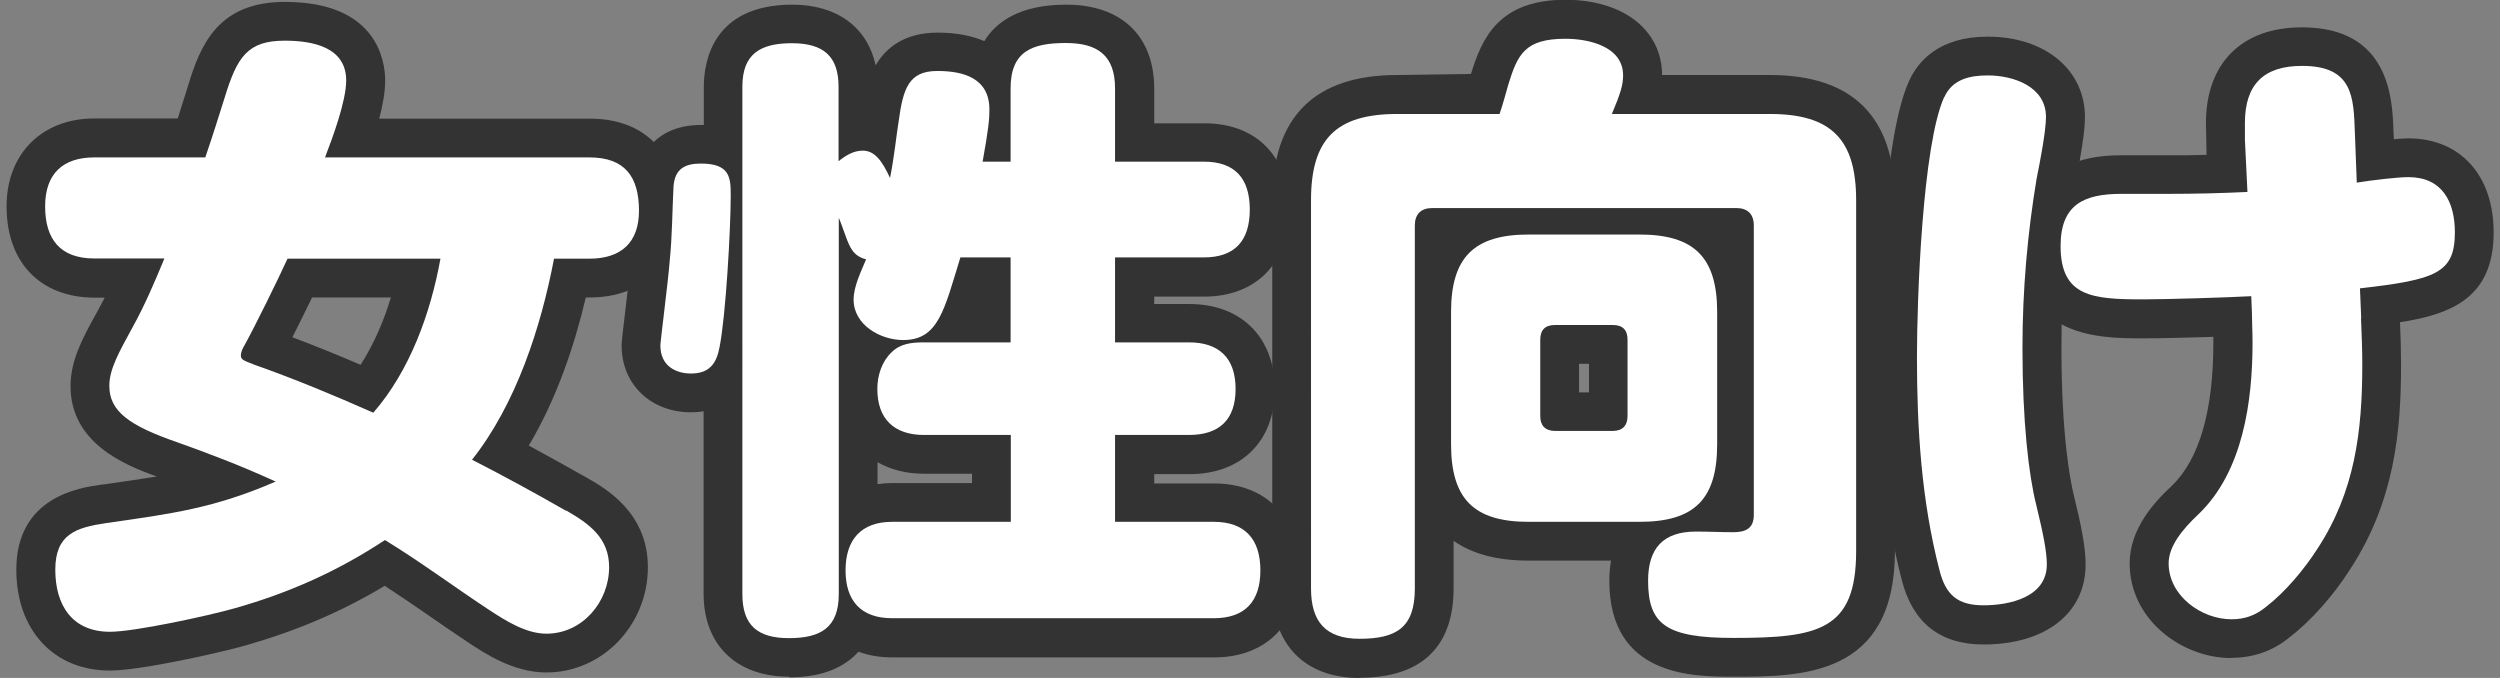 <?xml version="1.0" encoding="UTF-8"?><svg id="_女性向け_maru" xmlns="http://www.w3.org/2000/svg" width="118" height="32" viewBox="0 0 118 32"><rect x="0" y="0" width="118" height="32" fill="#808080" stroke="none"/><defs><style>.cls-1{fill:#fff;}.cls-2{fill:#333;}</style></defs><g id="_女性向け_outline"><g id="_女性向け_line"><path class="cls-1" d="M26.73,24.1c1.08.62,2.02,1.29,2.02,2.67,0,1.64-1.26,3.14-2.96,3.14-.97,0-1.94-.62-2.73-1.14-1.64-1.08-3.22-2.26-4.89-3.28-2.23,1.47-4.51,2.49-7.09,3.22-1.23.35-4.72,1.11-5.89,1.11-1.79,0-2.58-1.26-2.58-2.93s.97-1.99,2.4-2.2c3.08-.44,5.1-.7,8-1.96-1.79-.82-3.4-1.41-4.63-1.85-2.29-.79-3.22-1.47-3.22-2.67,0-.79.47-1.61,1.08-2.73.59-1.06,1.06-2.17,1.52-3.28h-3.31c-1.61,0-2.32-.91-2.32-2.46s.85-2.31,2.32-2.31h5.24c.38-1.11.67-2.05.91-2.81.59-1.93,1.08-2.7,2.84-2.7,1.29,0,2.9.29,2.9,1.88,0,.97-.64,2.7-1,3.63h12.48c1.67,0,2.34.91,2.34,2.52,0,1.5-.85,2.26-2.34,2.26h-1.67c-.62,3.25-1.79,6.86-3.87,9.49,1.49.76,2.99,1.58,4.42,2.4ZM20.78,12.21h-7.21c-.41.91-1.55,3.22-2.02,4.07-.09.15-.18.32-.18.5s.09.23.65.44c1.9.67,3.75,1.44,5.6,2.26,1.73-1.99,2.7-4.69,3.17-7.27Z"/><path class="cls-2" d="M25.79,31.74c-1.57,0-2.93-.91-3.74-1.45-.63-.42-1.26-.85-1.89-1.29-.68-.47-1.34-.92-2-1.35-2.05,1.23-4.17,2.13-6.59,2.82-1.2.34-4.93,1.18-6.39,1.18-2.64,0-4.41-1.91-4.41-4.76,0-3.44,2.99-3.87,3.98-4.01l.25-.03c.89-.13,1.67-.24,2.4-.36-1.59-.56-4.07-1.62-4.07-4.26,0-1.24.58-2.29,1.25-3.5l.06-.11c.1-.18.2-.37.3-.57h-.48C1.9,14.04.31,12.39.31,9.74c0-2.48,1.67-4.15,4.15-4.15h3.93c.18-.57.34-1.08.48-1.52C9.47,2.06,10.33.09,13.45.09c4.39,0,4.73,2.84,4.73,3.71,0,.54-.11,1.15-.28,1.8h9.94c2.61,0,4.18,1.63,4.18,4.35,0,2.48-1.64,4.09-4.18,4.09h-.19c-.51,2.17-1.34,4.72-2.69,6.99.85.46,1.73.95,2.67,1.48.96.54,2.95,1.68,2.95,4.26,0,2.74-2.15,4.97-4.79,4.97ZM18.17,23.65c.33,0,.66.09.96.27,1.07.66,2.11,1.38,3.11,2.07.61.42,1.21.84,1.83,1.25.41.27,1.26.84,1.72.84.67,0,1.13-.67,1.13-1.3,0-.24,0-.45-1.09-1.07,0,0,0,0,0,0-1.59-.91-3.01-1.68-4.35-2.36-.49-.25-.84-.7-.96-1.24-.12-.54.01-1.1.35-1.53,2.02-2.56,3.02-6.15,3.51-8.7.16-.87.92-1.49,1.8-1.49h1.67c.36,0,.48-.08.48-.08h0s.03-.12.03-.35c0-.43-.07-.61-.09-.65-.02,0-.14-.04-.42-.04h-12.48c-.6,0-1.16-.29-1.5-.79s-.42-1.12-.21-1.69c.55-1.46.84-2.43.88-2.9-.15-.05-.47-.13-1.07-.13-.42,0-.54.06-.55.06-.05.05-.22.28-.54,1.33-.24.78-.54,1.74-.93,2.88-.25.74-.95,1.24-1.73,1.24h-5.24c-.27,0-.4.05-.42.07-.01.02-.06.15-.06.41,0,.45.09.6.09.6,0,0,.13.03.39.03h3.31c.61,0,1.19.31,1.53.82.34.51.4,1.16.16,1.72-.48,1.14-.97,2.31-1.61,3.46l-.06.11c-.37.67-.79,1.44-.79,1.73.02.03.31.36,1.99.93,1.39.5,3,1.09,4.8,1.91.66.3,1.07.96,1.07,1.68,0,.72-.44,1.37-1.1,1.66-3.05,1.32-5.22,1.63-8.23,2.06l-.24.04c-.48.07-.71.13-.82.17,0,.05-.01.12-.01.21,0,1.1.38,1.1.75,1.1.86,0,4.08-.67,5.39-1.04,2.45-.7,4.54-1.65,6.59-2.99.31-.2.66-.3,1.01-.3ZM17.61,21.3c-.25,0-.5-.05-.74-.16-2.03-.9-3.77-1.6-5.46-2.2-.57-.21-1.87-.69-1.87-2.17,0-.71.33-1.26.44-1.44.41-.75,1.53-3.02,1.92-3.88.3-.66.95-1.08,1.67-1.08h7.21c.54,0,1.06.24,1.41.66.35.42.49.97.4,1.5-.42,2.32-1.39,5.61-3.58,8.14-.36.41-.86.63-1.38.63ZM13.8,15.92c1.02.38,2.08.81,3.22,1.3.65-1.01,1.11-2.12,1.43-3.18h-3.72c-.29.59-.62,1.28-.93,1.88Z"/><path class="cls-1" d="M34.49,9.22c0,1.58-.23,5.68-.53,7.18-.15.79-.5,1.23-1.35,1.23-.7,0-1.44-.35-1.44-1.32,0-.21.38-3.14.44-3.99.12-1.17.12-2.34.18-3.52.06-.82.53-1.08,1.29-1.08,1.38,0,1.41.67,1.41,1.49ZM47.7,7.63v-3.46c0-1.76,1.03-2.14,2.61-2.14,1.5,0,2.32.59,2.32,2.14v3.46h4.19c1.47,0,2.17.79,2.17,2.26s-.7,2.26-2.17,2.26h-4.19v4.01h3.49c1.41,0,2.2.73,2.2,2.2s-.79,2.17-2.2,2.17h-3.49v4.1h4.66c1.47,0,2.2.82,2.2,2.29s-.73,2.26-2.2,2.26h-15.18c-1.47,0-2.2-.82-2.2-2.26s.73-2.29,2.2-2.29h5.6v-4.1h-4.1c-1.41,0-2.2-.76-2.2-2.17,0-.64.21-1.29.67-1.73.41-.41.94-.47,1.52-.47h4.1v-4.01h-2.37c-.76,2.46-1.03,3.9-2.7,3.9-1.06,0-2.34-.7-2.34-1.91,0-.62.35-1.32.59-1.9-.59-.15-.76-.53-.97-1.11-.09-.23-.18-.53-.32-.85v17.76c0,1.58-.85,2.08-2.35,2.08s-2.2-.62-2.2-2.08V4.09c0-1.55.85-2.05,2.34-2.05s2.2.62,2.2,2.05v3.52c.32-.26.7-.5,1.14-.5.56,0,.91.47,1.29,1.29.21-1.06.29-1.96.41-2.7.21-1.52.47-2.35,1.82-2.35,1.26,0,2.46.35,2.46,1.82,0,.44-.03.85-.32,2.46h1.32Z"/><path class="cls-2" d="M37.24,31.94c-2.48,0-4.03-1.5-4.03-3.91v-8.62c-.23.04-.44.05-.6.05-1.89,0-3.27-1.32-3.27-3.15,0-.18.02-.34.17-1.61.11-.91.24-2.03.28-2.5.08-.8.1-1.55.13-2.29.01-.4.03-.8.05-1.19.1-1.41,1.03-2.88,3.25-2.82v-1.8c0-1.17.41-3.88,4.18-3.88,2.11,0,3.54,1.07,3.93,2.86.5-.84,1.37-1.54,2.93-1.54.89,0,1.61.15,2.2.4.58-.94,1.71-1.72,3.87-1.72,2.6,0,4.15,1.48,4.15,3.97v1.63h2.36c2.47,0,4,1.57,4,4.09s-1.57,4.09-4,4.09h-2.36v.35h1.66c2.45,0,4.03,1.58,4.03,4.03s-1.58,4-4.03,4h-1.66v.44h2.83c2.45,0,4.03,1.62,4.03,4.12s-1.58,4.09-4.03,4.09h-15.18c-.59,0-1.13-.09-1.61-.27-.61.68-1.61,1.21-3.26,1.21ZM36.89,28.25c.07.01.19.03.35.03.25,0,.41-.02.5-.04,0-.05.01-.12.01-.21V10.27c0-.52.22-1,.58-1.33-.36-.34-.58-.82-.58-1.33v-3.52c0-.08,0-.15-.01-.19-.07-.01-.19-.03-.36-.03-.25,0-.41.02-.5.04,0,.05,0,.11,0,.18v23.94c0,.1,0,.17.01.22ZM41.8,27.32s.13.02.31.02h15.18c.24,0,.34-.04.35-.05-.02,0,.01-.12.01-.38,0-.24-.03-.38-.06-.44-.02,0-.11-.02-.31-.02h-4.66c-1.01,0-1.83-.82-1.83-1.83v-4.1c0-1.01.82-1.83,1.83-1.83h3.49c.2,0,.3-.03.35-.04,0-.03.02-.12.02-.3,0-.19-.03-.3-.04-.35-.04,0-.13-.02-.33-.02h-3.49c-1.01,0-1.83-.82-1.83-1.83v-4.01c0-1.01.82-1.83,1.83-1.83h4.19c.17,0,.27-.02.31-.03,0-.03.03-.15.03-.39,0-.23-.03-.35-.05-.41-.03.01-.13-.01-.29-.01h-4.19c-1.01,0-1.83-.82-1.83-1.83v-3.46c0-.12,0-.21-.02-.27-.08-.02-.23-.04-.47-.04-.41,0-.64.03-.76.06,0,.06-.01.14-.01.25v3.46c0,1.01-.82,1.83-1.83,1.83h-1.32c-.54,0-1.06-.24-1.41-.66s-.49-.97-.4-1.5c.27-1.46.29-1.81.29-2.06-.1-.02-.26-.05-.5-.06-.04.15-.08.39-.13.76-.05.29-.08.56-.12.85-.08.58-.17,1.23-.31,1.95-.15.78-.79,1.37-1.58,1.47-.25.03-.5,0-.73-.06.02.05.03.09.05.14l.07.19s.03.07.04.1c.36.17.66.46.85.82.24.47.27,1.02.07,1.51l-.14.34c-.1.23-.25.59-.3.8.1.07.3.16.5.16.2-.16.5-1.15.74-1.94l.21-.67c.24-.77.95-1.29,1.75-1.29h2.37c1.01,0,1.83.82,1.83,1.83v4.01c0,1.01-.82,1.83-1.83,1.83h-4.1c-.14,0-.23,0-.29.01-.05.08-.08.19-.08.36,0,.19.03.3.04.33,0-.03.1,0,.32,0h4.1c1.01,0,1.83.82,1.83,1.83v4.1c0,1.01-.82,1.83-1.83,1.83h-5.6c-.24,0-.34.04-.35.05.03,0-.02.13-.02.41,0,.22.03.35.05.41,0,0,0,0,0,0ZM41.42,21.82v1.03c.22-.03.45-.05.69-.05h3.77v-.44h-2.27c-.83,0-1.57-.19-2.18-.54ZM43.37,17.92h0s0,0,0,0ZM37.72,3.78h0Z"/><path class="cls-1" d="M83.54,5.38c2.9,0,4.07,1.2,4.07,4.07v16.56c0,3.75-1.79,4.1-5.8,4.1-3.17,0-4.02-.64-4.02-2.7,0-1.52.7-2.32,2.26-2.32.59,0,1.17.03,1.76.03s.97-.18.97-.82v-13.66c0-.53-.29-.82-.82-.82h-14.36c-.53,0-.82.29-.82.82v17.14c0,1.85-.88,2.37-2.61,2.37-1.61,0-2.29-.82-2.29-2.37V9.45c0-2.87,1.17-4.07,4.07-4.07h4.83c.18-.53.29-.97.41-1.38.44-1.44.79-2.17,2.7-2.17,1.08,0,2.72.35,2.72,1.73,0,.44-.12.85-.53,1.82h7.44ZM81.05,20.97c0,2.58-1.06,3.66-3.66,3.66h-5.24c-2.58,0-3.66-1.08-3.66-3.66v-6.24c0-2.58,1.08-3.66,3.66-3.66h5.24c2.58,0,3.66,1.08,3.66,3.66v6.24ZM73.4,15.34c-.47,0-.7.23-.7.7v3.6c0,.44.23.7.7.7h2.72c.47,0,.7-.26.7-.7v-3.6c0-.47-.23-.7-.7-.7h-2.72Z"/><path class="cls-2" d="M64.17,32c-2.58,0-4.12-1.57-4.12-4.2V9.45c0-3.92,1.99-5.91,5.9-5.91l3.48-.05c.52-1.71,1.33-3.5,4.46-3.5,2.72,0,4.55,1.42,4.56,3.55h5.09c3.92,0,5.9,1.99,5.9,5.91v16.56c0,5.93-4.41,5.93-7.63,5.93-1.9,0-5.85,0-5.85-4.53,0-.34.03-.65.08-.95h-3.9c-1.46,0-2.64-.31-3.53-.93v2.26c0,1.92-.77,4.2-4.44,4.2ZM63.79,28.31s.17.02.38.02c.41,0,.63-.04.73-.07.02-.08.04-.23.04-.47V10.65c0-1.54,1.11-2.65,2.65-2.65h14.36c1.54,0,2.65,1.11,2.65,2.65v13.66c0,1.32-.87,2.65-2.8,2.65-.31,0-.62,0-.93-.02-.5-.01-1.12,0-1.23.03,0,.03-.03.17-.03.44,0,.51.07.66.07.66-.02-.04.36.2,2.11.2,3.97,0,3.97-.3,3.97-2.27V9.45c0-1.87-.38-2.24-2.24-2.24h-7.44c-.61,0-1.19-.31-1.53-.82-.34-.51-.4-1.16-.16-1.73.19-.46.29-.72.34-.88-.18-.06-.47-.12-.85-.12-.52,0-.67.07-.68.08-.01.04-.12.32-.26.8l-.06.2c-.1.37-.22.77-.37,1.22-.25.75-.95,1.25-1.74,1.25h-4.83c-1.86,0-2.24.38-2.24,2.24v18.34c0,.3.04.46.06.52,0,0,0,0,.02,0ZM72.14,12.89c-1.58,0-1.83.26-1.83,1.83v6.24c0,1.58.26,1.83,1.83,1.83h5.24c1.58,0,1.83-.26,1.83-1.83v-6.24c0-1.58-.26-1.83-1.83-1.83h-5.24ZM76.13,22.18h-2.72c-1.47,0-2.53-1.07-2.53-2.53v-3.6c0-1.49,1.04-2.53,2.53-2.53h2.72c1.49,0,2.53,1.04,2.53,2.53v3.6c0,1.47-1.07,2.53-2.53,2.53ZM74.53,18.52h.47v-1.35h-.47v1.35ZM76.13,17.17h.01-.01Z"/><path class="cls-1" d="M91.77,4.59c.38-.85,1.2-1.03,2.05-1.03,1.23,0,2.75.53,2.75,1.96,0,.67-.29,2.17-.44,2.9-.44,2.64-.67,5.3-.67,8,0,3.46.29,5.98.65,7.41.32,1.32.5,2.2.5,2.81,0,1.55-1.76,1.93-2.99,1.93s-1.79-.5-2.08-1.67c-.85-3.28-1.06-6.68-1.06-10.05,0-2.73.26-10.02,1.29-12.28ZM111.44,15.02c.03.73.06,1.46.06,2.2,0,3.14-.35,5.98-2.11,8.67-.62.97-1.52,2.05-2.43,2.75-.5.41-1,.59-1.64.59-1.41,0-2.96-1.11-2.96-2.64,0-.79.62-1.58,1.41-2.32,2.11-2.02,2.55-5.36,2.55-8.09,0-.53-.03-1.08-.03-1.44l-.03-.76c-1.08.06-3.99.15-5.1.15-2.4,0-3.9-.12-3.9-2.52,0-1.96,1.11-2.46,2.87-2.46h2.26c1.23,0,2.46-.03,3.69-.09l-.12-2.46v-.79c0-1.82.88-2.7,2.7-2.7,2.4,0,2.43,1.47,2.49,3.14l.09,2.37c.73-.12,1.96-.26,2.43-.26,1.61,0,2.2,1.17,2.2,2.61,0,1.93-.91,2.23-4.48,2.64l.06,1.41Z"/><path class="cls-2" d="M105.31,31.06c-2.31,0-4.79-1.8-4.79-4.47,0-1.62,1.14-2.87,1.99-3.66,1.29-1.24,1.96-3.52,1.96-6.74,0-.1,0-.2,0-.29-1.22.04-2.61.07-3.32.07-1.07,0-2.62,0-3.84-.66,0,.37-.01.74-.01,1.11,0,4.11.41,6.25.59,6.98.35,1.43.55,2.42.55,3.25,0,2.29-1.89,3.77-4.82,3.77-2.05,0-3.35-1.03-3.86-3.06-.77-2.96-1.11-6.2-1.11-10.49,0-.1.02-9.86,1.45-13.03.43-.96,1.43-2.11,3.72-2.11,2.7,0,4.59,1.56,4.59,3.8,0,.45-.08,1.1-.25,2.06.54-.17,1.19-.26,1.96-.26h2.26c.59,0,1.18,0,1.77-.02l-.03-1.49c0-2.84,1.69-4.53,4.53-4.53,4.15,0,4.27,3.4,4.32,4.86l.02.42c.26-.02.5-.04.68-.04,2.45,0,4.03,1.74,4.03,4.44,0,3.07-1.98,3.86-4.42,4.24.03.67.05,1.33.05,2,0,3.11-.29,6.43-2.41,9.67-.78,1.23-1.85,2.43-2.85,3.2-.78.64-1.7.97-2.76.97ZM106.25,12.16c.46,0,.9.17,1.23.48.36.33.58.79.6,1.28l.03.76c0,.21,0,.39.01.59,0,.29.02.6.02.91,0,4.26-1.05,7.43-3.11,9.41-.77.71-.84,1.02-.85,1.03,0,.33.62.77,1.13.77.22,0,.31-.03.48-.17.7-.55,1.49-1.44,2.05-2.32,1.52-2.32,1.82-4.75,1.82-7.69,0-.71-.03-1.42-.06-2.12l-.06-1.41c-.04-.96.67-1.79,1.62-1.9.66-.08,2.33-.27,2.84-.5,0-.07.02-.17.02-.32,0-.49-.1-.72-.14-.76,0,0-.08-.02-.23-.02-.28,0-1.34.11-2.14.24-.52.09-1.05-.06-1.45-.39s-.65-.82-.67-1.35l-.09-2.37c-.02-.46-.04-1.07-.12-1.32-.08-.02-.25-.05-.54-.05-.81,0-.86.06-.86.86v.79l.11,2.37c.05,1.01-.73,1.87-1.74,1.92-1.26.06-2.53.09-3.78.09h-2.26c-.71,0-.95.1-1,.13,0,.01-.05.16-.05.5,0,.43.07.58.07.58.23.11,1.51.11,1.99.11,1.08,0,3.95-.09,5-.14.03,0,.07,0,.1,0ZM93.44,26.83h.01-.01ZM93.4,26.74s.12.01.22.01c.58,0,.98-.11,1.15-.2-.03-.52-.24-1.44-.44-2.28-.45-1.84-.7-4.62-.7-7.85,0-2.72.23-5.51.7-8.3.33-1.65.4-2.29.41-2.54-.14-.08-.48-.2-.92-.2-.22,0-.35.02-.42.03-.71,1.73-1.09,7.71-1.09,11.44,0,3.97.31,6.93,1,9.59.03.14.07.23.09.29ZM91.77,4.59l1.67.76s0,0,0,0l-1.67-.75ZM91.77,4.59h.01-.01Z"/></g><g id="_女性向け-2"><path class="cls-1" d="M26.73,24.1c1.08.62,2.02,1.29,2.02,2.67,0,1.64-1.26,3.14-2.96,3.14-.97,0-1.94-.62-2.73-1.14-1.64-1.08-3.22-2.26-4.89-3.28-2.23,1.47-4.51,2.49-7.09,3.22-1.23.35-4.72,1.11-5.89,1.11-1.79,0-2.58-1.26-2.58-2.93s.97-1.99,2.4-2.2c3.08-.44,5.1-.7,8-1.96-1.79-.82-3.4-1.41-4.63-1.85-2.29-.79-3.22-1.47-3.22-2.67,0-.79.47-1.61,1.08-2.73.59-1.06,1.06-2.17,1.52-3.28h-3.31c-1.61,0-2.32-.91-2.32-2.46s.85-2.31,2.32-2.31h5.24c.38-1.11.67-2.05.91-2.81.59-1.93,1.08-2.7,2.84-2.7,1.29,0,2.9.29,2.9,1.88,0,.97-.64,2.7-1,3.63h12.48c1.67,0,2.34.91,2.34,2.52,0,1.5-.85,2.26-2.34,2.26h-1.67c-.62,3.25-1.79,6.86-3.87,9.49,1.49.76,2.99,1.58,4.42,2.4ZM20.78,12.21h-7.21c-.41.91-1.55,3.22-2.02,4.07-.09.15-.18.32-.18.5s.09.23.65.44c1.9.67,3.75,1.44,5.6,2.26,1.73-1.99,2.7-4.69,3.17-7.27Z"/><path class="cls-1" d="M34.49,9.22c0,1.58-.23,5.68-.53,7.18-.15.79-.5,1.23-1.35,1.23-.7,0-1.44-.35-1.44-1.32,0-.21.38-3.14.44-3.99.12-1.17.12-2.34.18-3.52.06-.82.53-1.08,1.29-1.08,1.38,0,1.41.67,1.41,1.49ZM47.7,7.63v-3.46c0-1.76,1.03-2.14,2.61-2.14,1.5,0,2.32.59,2.32,2.14v3.46h4.19c1.47,0,2.17.79,2.17,2.26s-.7,2.26-2.17,2.26h-4.19v4.01h3.49c1.41,0,2.2.73,2.2,2.2s-.79,2.17-2.2,2.17h-3.49v4.1h4.66c1.47,0,2.2.82,2.2,2.29s-.73,2.26-2.2,2.26h-15.18c-1.47,0-2.2-.82-2.2-2.26s.73-2.29,2.2-2.29h5.6v-4.1h-4.1c-1.41,0-2.2-.76-2.2-2.17,0-.64.21-1.29.67-1.73.41-.41.94-.47,1.52-.47h4.1v-4.01h-2.37c-.76,2.46-1.03,3.9-2.7,3.9-1.06,0-2.34-.7-2.34-1.91,0-.62.35-1.32.59-1.9-.59-.15-.76-.53-.97-1.11-.09-.23-.18-.53-.32-.85v17.76c0,1.58-.85,2.08-2.35,2.08s-2.2-.62-2.2-2.08V4.09c0-1.55.85-2.05,2.34-2.05s2.2.62,2.2,2.05v3.52c.32-.26.7-.5,1.14-.5.56,0,.91.47,1.29,1.29.21-1.06.29-1.96.41-2.7.21-1.52.47-2.35,1.82-2.35,1.26,0,2.46.35,2.46,1.82,0,.44-.03.85-.32,2.46h1.32Z"/><path class="cls-1" d="M83.54,5.38c2.9,0,4.07,1.2,4.07,4.07v16.56c0,3.75-1.79,4.1-5.8,4.1-3.17,0-4.02-.64-4.02-2.7,0-1.52.7-2.32,2.26-2.32.59,0,1.17.03,1.76.03s.97-.18.97-.82v-13.66c0-.53-.29-.82-.82-.82h-14.36c-.53,0-.82.29-.82.82v17.14c0,1.85-.88,2.37-2.61,2.37-1.61,0-2.29-.82-2.29-2.37V9.45c0-2.87,1.17-4.07,4.07-4.07h4.83c.18-.53.29-.97.41-1.38.44-1.44.79-2.17,2.7-2.17,1.08,0,2.72.35,2.72,1.73,0,.44-.12.85-.53,1.82h7.44ZM81.05,20.97c0,2.58-1.06,3.66-3.66,3.66h-5.24c-2.58,0-3.66-1.08-3.66-3.66v-6.24c0-2.58,1.08-3.66,3.66-3.66h5.24c2.58,0,3.66,1.08,3.66,3.66v6.24ZM73.4,15.34c-.47,0-.7.23-.7.7v3.6c0,.44.23.7.7.7h2.72c.47,0,.7-.26.7-.7v-3.6c0-.47-.23-.7-.7-.7h-2.72Z"/><path class="cls-1" d="M91.77,4.59c.38-.85,1.2-1.03,2.05-1.03,1.23,0,2.75.53,2.75,1.96,0,.67-.29,2.17-.44,2.9-.44,2.64-.67,5.3-.67,8,0,3.46.29,5.98.65,7.41.32,1.32.5,2.2.5,2.81,0,1.55-1.76,1.93-2.99,1.93s-1.79-.5-2.08-1.67c-.85-3.28-1.06-6.68-1.06-10.05,0-2.73.26-10.02,1.29-12.28ZM111.44,15.02c.03.73.06,1.46.06,2.2,0,3.14-.35,5.98-2.11,8.67-.62.97-1.52,2.05-2.43,2.75-.5.41-1,.59-1.64.59-1.41,0-2.96-1.11-2.96-2.64,0-.79.62-1.58,1.41-2.32,2.11-2.02,2.55-5.36,2.55-8.09,0-.53-.03-1.08-.03-1.44l-.03-.76c-1.08.06-3.99.15-5.1.15-2.4,0-3.9-.12-3.9-2.52,0-1.96,1.11-2.46,2.87-2.46h2.26c1.23,0,2.46-.03,3.69-.09l-.12-2.46v-.79c0-1.82.88-2.7,2.7-2.7,2.4,0,2.43,1.47,2.49,3.14l.09,2.37c.73-.12,1.96-.26,2.43-.26,1.61,0,2.2,1.17,2.2,2.61,0,1.93-.91,2.23-4.48,2.64l.06,1.41Z"/></g></g></svg>